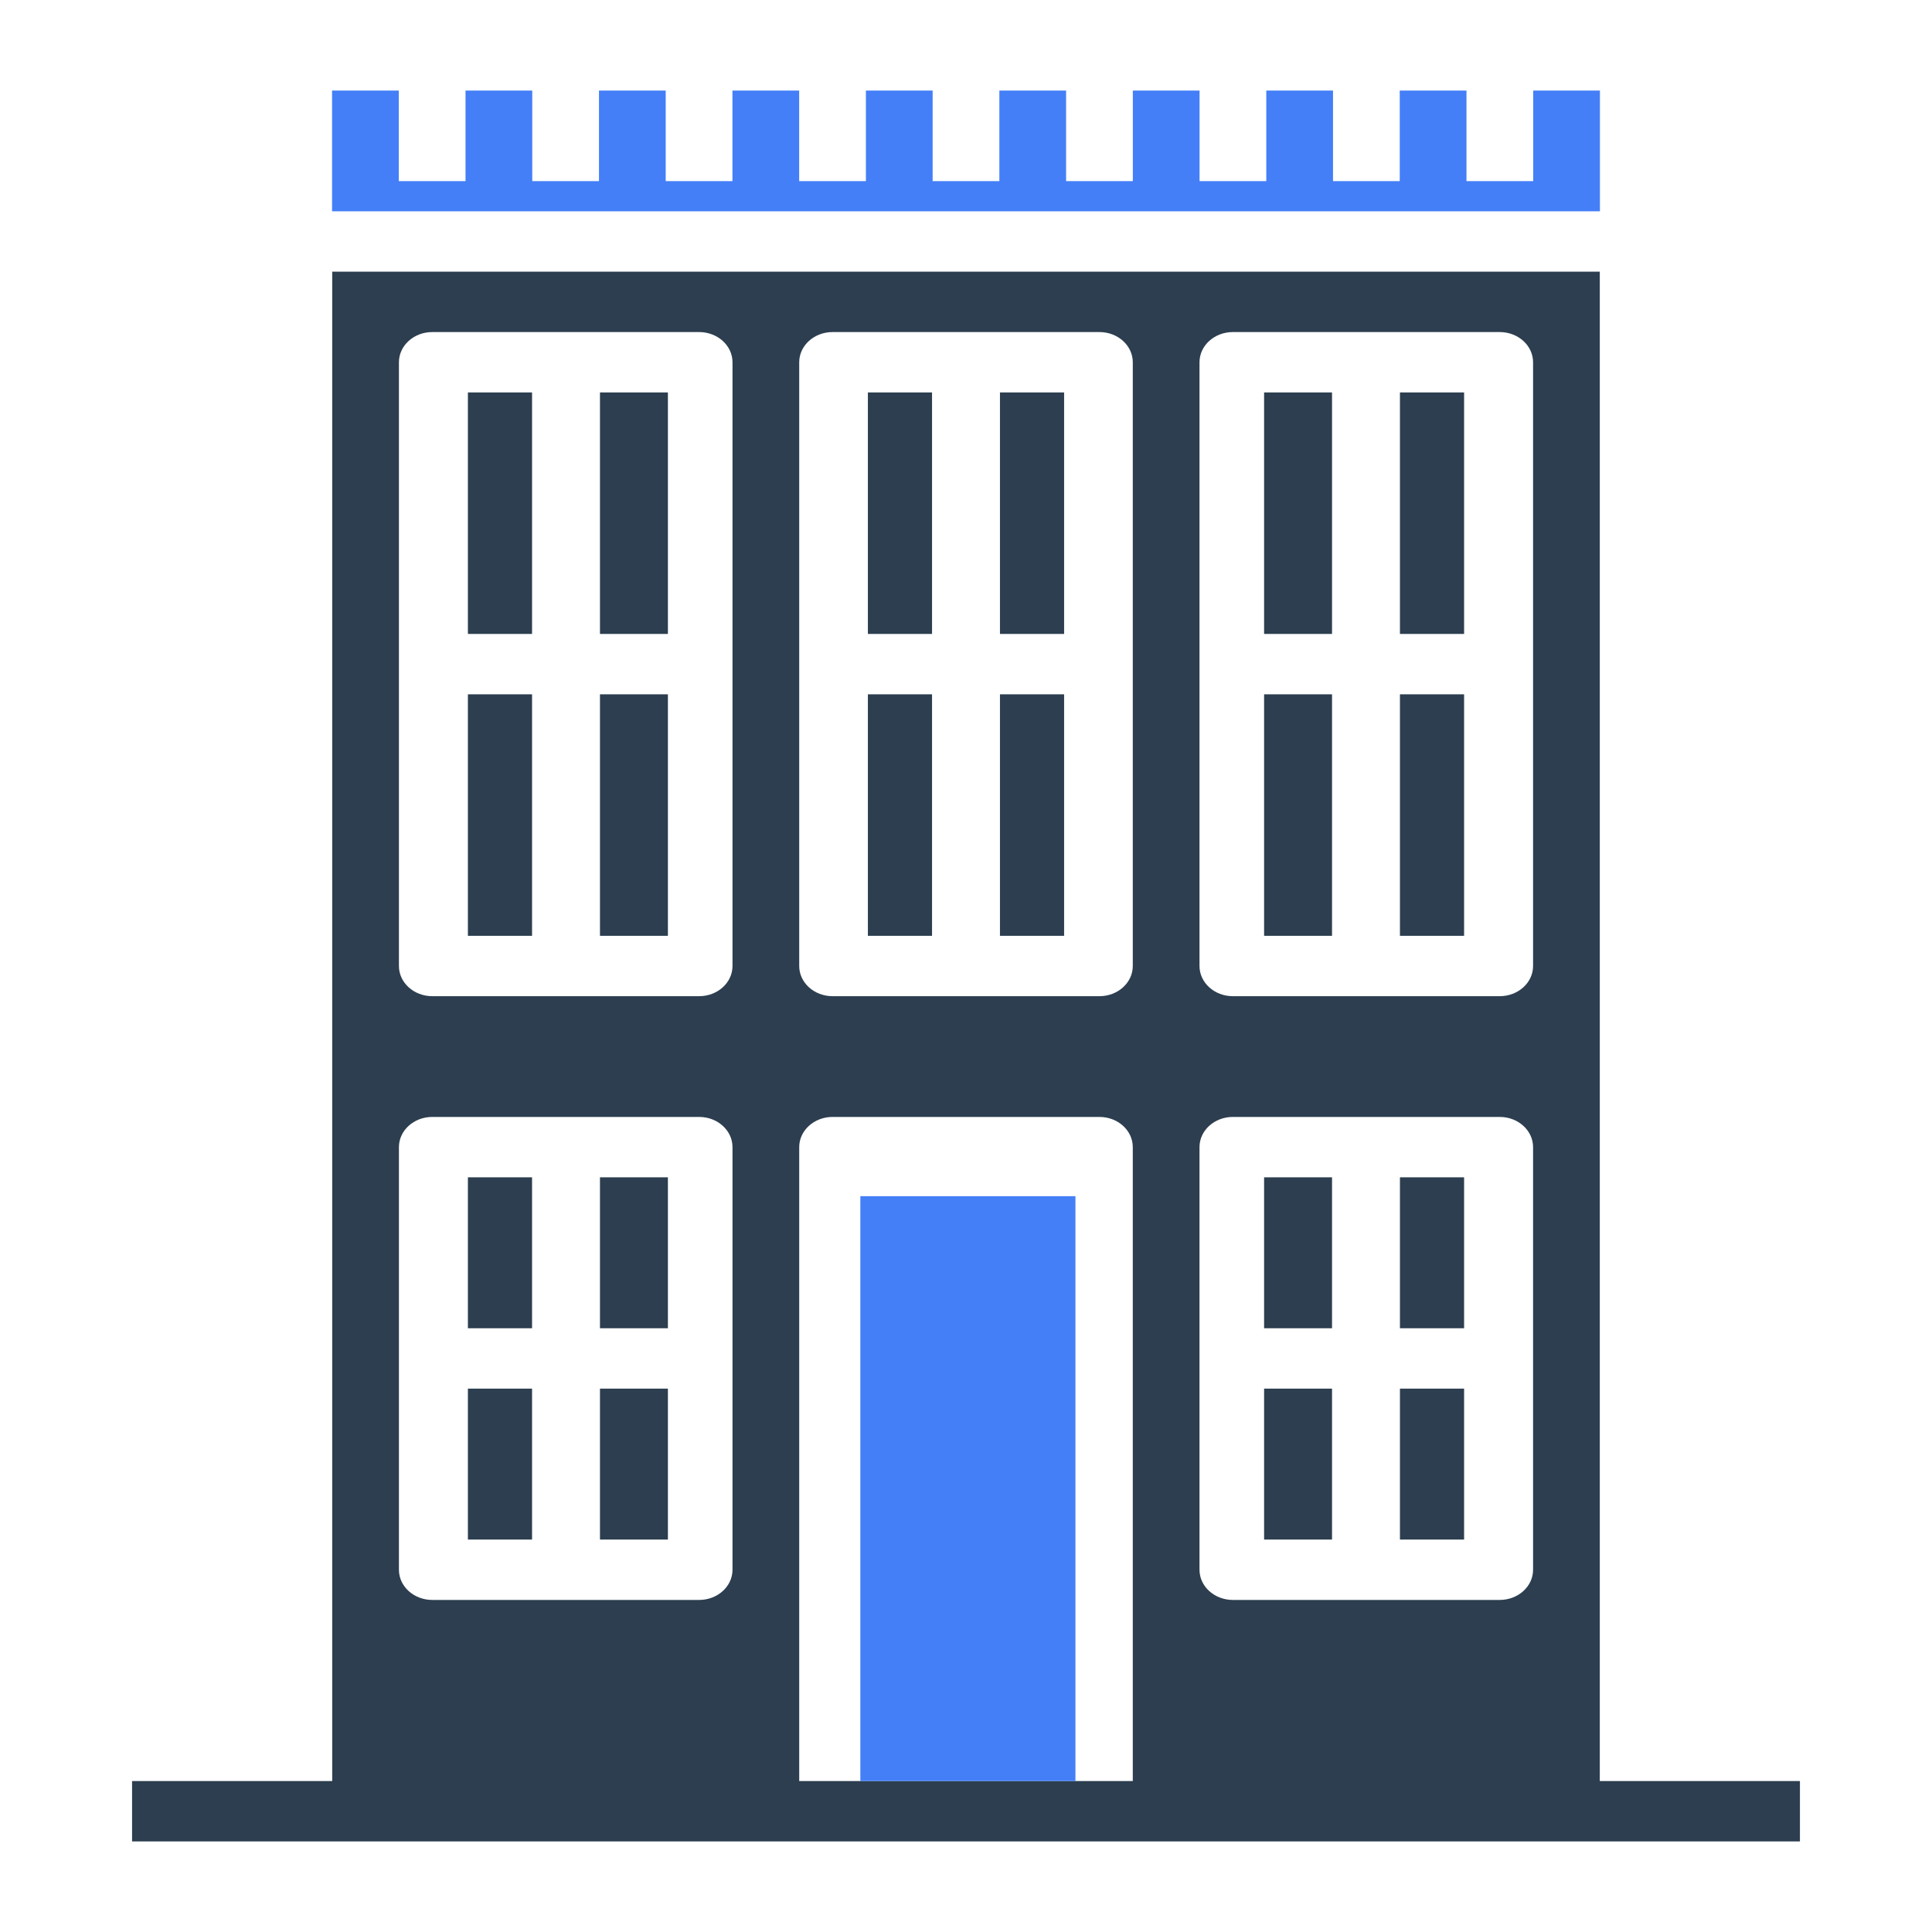 <svg width="512" height="512" viewBox="0 0 512 512" fill="none" xmlns="http://www.w3.org/2000/svg">
<path d="M423.96 472V72H88.04V472H35V488H477V472H423.96ZM317.88 96C317.88 91.582 321.838 88 326.72 88H397.44C402.322 88 406.28 91.582 406.28 96V256C406.28 260.418 402.322 264 397.44 264H326.72C321.838 264 317.88 260.418 317.88 256V96ZM317.88 304C317.88 299.582 321.838 296 326.72 296H397.44C402.322 296 406.28 299.582 406.28 304V416C406.28 420.418 402.322 424 397.44 424H326.72C321.838 424 317.88 420.418 317.88 416V304ZM211.8 96C211.8 91.582 215.758 88 220.64 88H291.36C296.242 88 300.2 91.582 300.2 96V256C300.2 260.418 296.242 264 291.36 264H220.64C215.758 264 211.8 260.418 211.8 256V96ZM105.72 96C105.72 91.582 109.678 88 114.56 88H185.28C190.162 88 194.12 91.582 194.12 96V256C194.12 260.418 190.162 264 185.28 264H114.56C109.678 264 105.72 260.418 105.72 256V96ZM105.72 304C105.72 299.582 109.678 296 114.56 296H185.28C190.162 296 194.12 299.582 194.12 304V416C194.12 420.418 190.162 424 185.28 424H114.56C109.678 424 105.72 420.418 105.72 416V304ZM282.52 472H229.48H211.8V304C211.8 299.582 215.758 296 220.64 296H291.36C296.242 296 300.2 299.582 300.2 304V472H282.52Z" fill="#2C3E4F"/>
<path d="M371 368H388V408H371V368Z" fill="#2C3E4F"/>
<path d="M335 312H353V352H335V312Z" fill="#2C3E4F"/>
<path d="M335 368H353V408H335V368Z" fill="#2C3E4F"/>
<path d="M230 184H247V248H230V184Z" fill="#2C3E4F"/>
<path d="M265 184H282V248H265V184Z" fill="#2C3E4F"/>
<path d="M230 104H247V168H230V104Z" fill="#2C3E4F"/>
<path d="M265 104H282V168H265V104Z" fill="#2C3E4F"/>
<path d="M371 104H388V168H371V104Z" fill="#2C3E4F"/>
<path d="M371 312H388V352H371V312Z" fill="#2C3E4F"/>
<path d="M424 24H406.316V48H388.632V24H370.947V48H353.263V24H335.579V48H317.895V24H300.211V48H282.526V24H264.842V48H247.158V24H229.474V48H211.789V24H194.105V48H176.421V24H158.737V48H141.053V24H123.368V48H105.684V24H88V56H424V24Z" fill="#447FF7"/>
<path d="M335 104H353V168H335V104Z" fill="#2C3E4F"/>
<path d="M371 184H388V248H371V184Z" fill="#2C3E4F"/>
<path d="M335 184H353V248H335V184Z" fill="#2C3E4F"/>
<path d="M124 312H141V352H124V312Z" fill="#2C3E4F"/>
<path d="M124 368H141V408H124V368Z" fill="#2C3E4F"/>
<path d="M159 368H177V408H159V368Z" fill="#2C3E4F"/>
<path d="M159 312H177V352H159V312Z" fill="#2C3E4F"/>
<path d="M124 104H141V168H124V104Z" fill="#2C3E4F"/>
<path d="M159 184H177V248H159V184Z" fill="#2C3E4F"/>
<path d="M159 104H177V168H159V104Z" fill="#2C3E4F"/>
<path d="M124 184H141V248H124V184Z" fill="#2C3E4F"/>
<path d="M228 317H285V472H228V317Z" fill="#447FF7"/>
</svg>
